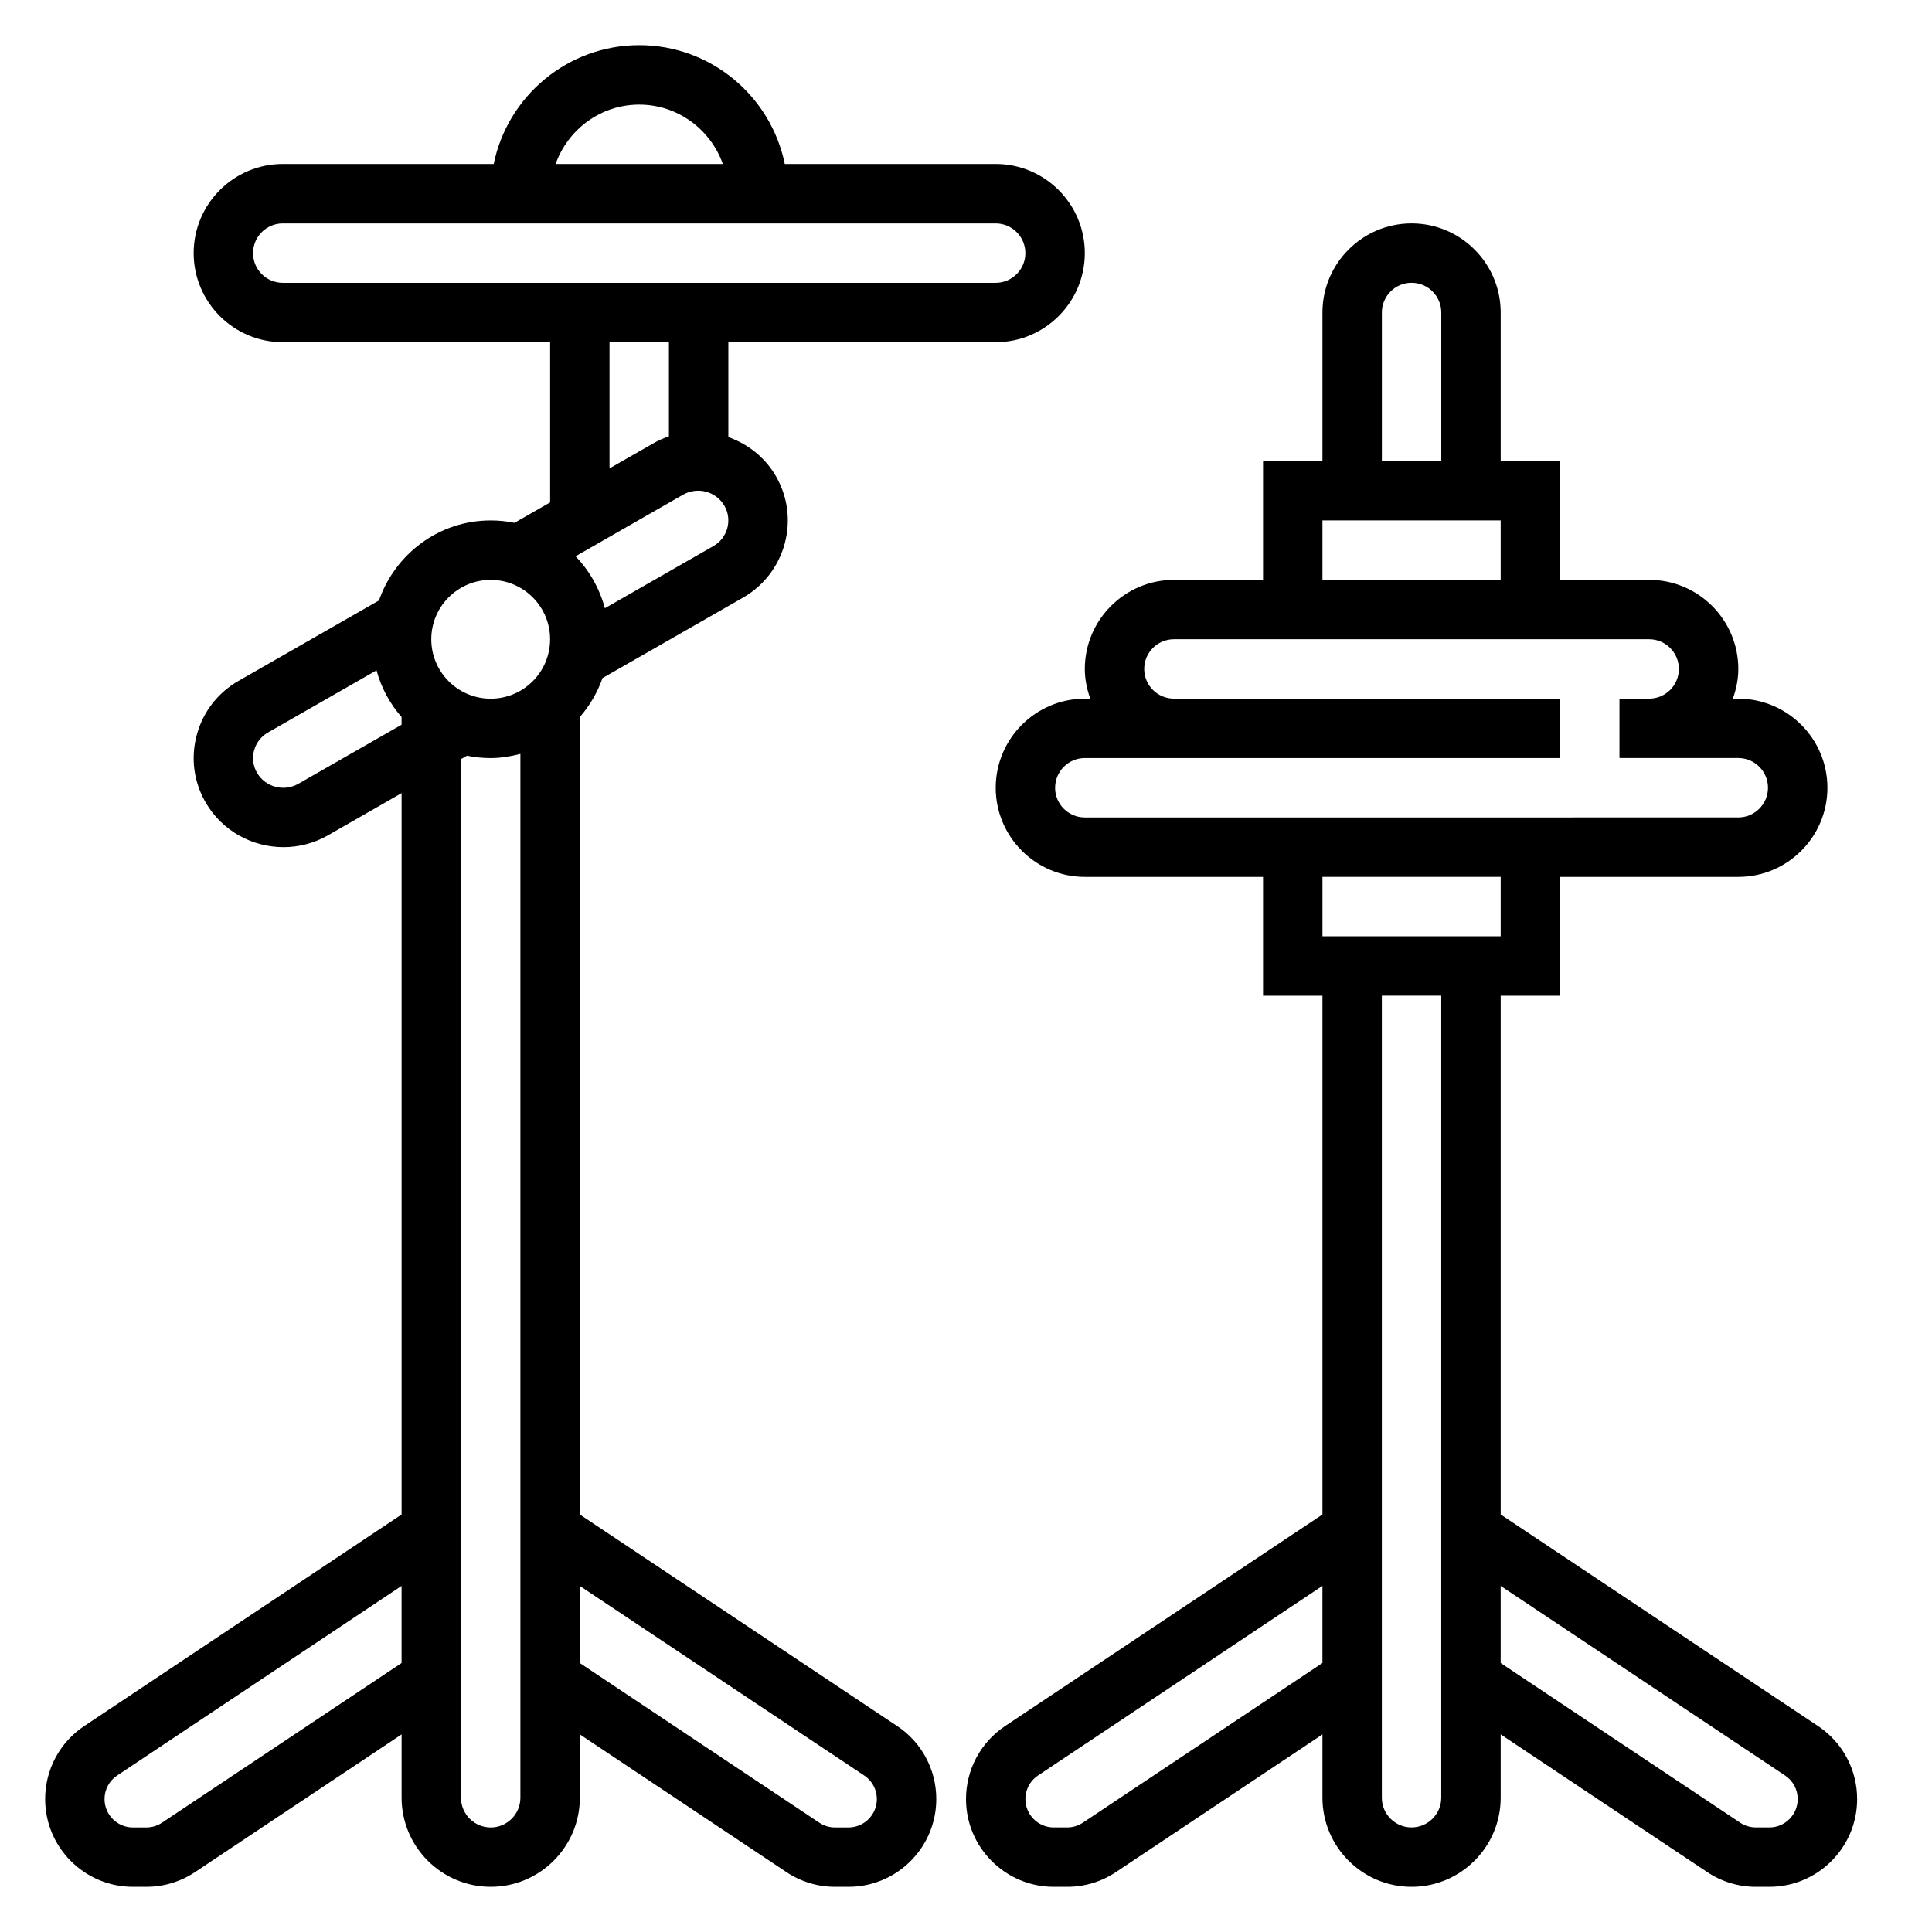 <?xml version="1.0" encoding="UTF-8"?>
<!-- Uploaded to: SVG Find, www.svgrepo.com, Generator: SVG Find Mixer Tools -->
<svg fill="#000000" width="800px" height="800px" version="1.1" viewBox="144 144 512 512" xmlns="http://www.w3.org/2000/svg">
 <g>
  <path d="m625.81 601.43-84.113-56.074v-137.48h15.742v-31.488h47.23c13.02 0 23.617-10.598 23.617-23.617s-10.598-23.617-23.617-23.617h-1.449c0.887-2.469 1.453-5.098 1.453-7.871 0-13.02-10.598-23.617-23.617-23.617h-23.617v-31.488h-15.742v-39.359c0-13.02-10.598-23.617-23.617-23.617s-23.617 10.598-23.617 23.617v39.359h-15.742v31.488h-23.617c-13.02 0-23.617 10.598-23.617 23.617 0 2.769 0.566 5.398 1.449 7.871h-1.445c-13.02 0-23.617 10.598-23.617 23.617s10.598 23.617 23.617 23.617h47.23v31.488h15.742v137.48l-84.113 56.074c-6.477 4.312-10.348 11.547-10.348 19.348 0 12.824 10.43 23.254 23.254 23.254h3.574c4.606 0 9.062-1.348 12.902-3.906l54.73-36.492v16.781c0 13.02 10.598 23.617 23.617 23.617s23.617-10.598 23.617-23.617v-16.781l54.742 36.496c3.824 2.555 8.289 3.902 12.895 3.902h3.574c12.824 0 23.254-10.43 23.254-23.254 0-7.801-3.875-15.035-10.352-19.348zm-115.6-374.62c0-4.336 3.527-7.871 7.871-7.871s7.871 3.535 7.871 7.871v39.359h-15.742zm-15.746 55.105h47.23v15.742h-47.23zm-70.848 70.848c0-4.336 3.527-7.871 7.871-7.871h125.95v-15.742l-102.34-0.004c-4.344 0-7.871-3.535-7.871-7.871 0-4.336 3.527-7.871 7.871-7.871h125.95c4.344 0 7.871 3.535 7.871 7.871 0 4.336-3.527 7.871-7.871 7.871h-7.871v15.742h31.488c4.344 0 7.871 3.535 7.871 7.871 0 4.336-3.527 7.871-7.871 7.871l-173.18 0.004c-4.348 0-7.875-3.531-7.875-7.871zm118.08 23.617v15.742h-47.23v-15.742zm-110.7 250.64c-1.246 0.828-2.688 1.27-4.172 1.27h-3.574c-4.141 0-7.512-3.371-7.512-7.512 0-2.519 1.242-4.856 3.344-6.25l75.375-50.254v20.438zm87.078 1.27c-4.344 0-7.871-3.535-7.871-7.871v-212.55h15.742v212.54c0 4.34-3.523 7.875-7.871 7.875zm94.828 0h-3.574c-1.48 0-2.93-0.441-4.164-1.258l-63.473-42.316v-20.438l75.375 50.254c2.102 1.391 3.344 3.727 3.344 6.246 0 4.141-3.367 7.512-7.508 7.512z"/>
  <path d="m381.77 601.43-84.109-56.074v-211.34c2.621-3.008 4.668-6.481 6.008-10.32l37.203-21.301c5.519-3.156 9.453-8.273 11.098-14.391 1.629-6.094 0.781-12.453-2.402-17.902-2.922-5.008-7.453-8.453-12.547-10.273v-25.141h70.848c13.02 0 23.617-10.598 23.617-23.617 0-13.02-10.598-23.617-23.617-23.617h-55.898c-3.66-17.941-19.562-31.488-38.566-31.488s-34.906 13.547-38.566 31.488h-55.898c-13.02 0-23.617 10.598-23.617 23.617 0 13.02 10.598 23.617 23.617 23.617h70.848v42.453l-9.453 5.414c-2.031-0.418-4.133-0.637-6.289-0.637-13.746 0-25.332 8.902-29.621 21.207l-37.191 21.301c-5.519 3.156-9.461 8.258-11.098 14.375-1.637 6.094-0.789 12.461 2.394 17.918 4.402 7.551 12.391 11.785 20.594 11.785 4.016 0 8.078-1.016 11.801-3.141l19.504-11.18v191.17l-84.113 56.066c-6.477 4.32-10.352 11.555-10.352 19.355 0 12.824 10.43 23.254 23.254 23.254h3.574c4.606 0 9.062-1.348 12.902-3.906l54.734-36.492v16.781c0 13.02 10.598 23.617 23.617 23.617s23.617-10.598 23.617-23.617v-16.781l54.742 36.496c3.824 2.555 8.289 3.902 12.891 3.902h3.574c12.824 0 23.254-10.43 23.254-23.254 0-7.801-3.871-15.035-10.352-19.348zm-45.02-317.5c-0.543 2.039-1.859 3.738-3.715 4.801l-28.734 16.453c-1.434-5.242-4.086-9.98-7.777-13.762l28.473-16.312c3.848-2.203 8.754-0.898 10.965 2.898 1.051 1.812 1.324 3.914 0.789 5.922zm-23.348-112.21c10.25 0 18.91 6.606 22.168 15.742h-44.328c3.25-9.141 11.91-15.742 22.16-15.742zm-102.34 39.359c0-4.336 3.527-7.871 7.871-7.871h188.93c4.344 0 7.871 3.535 7.871 7.871 0 4.336-3.527 7.871-7.871 7.871h-188.93c-4.344 0-7.871-3.535-7.871-7.871zm94.465 23.617h15.742v24.938c-1.402 0.48-2.777 1.07-4.102 1.836l-11.641 6.656zm-31.488 62.977c8.684 0 15.742 7.062 15.742 15.742 0 8.684-7.062 15.742-15.742 15.742-8.684 0-15.742-7.062-15.742-15.742-0.004-8.684 7.059-15.742 15.742-15.742zm-50.957 54.031c-3.848 2.211-8.746 0.891-10.965-2.898-1.047-1.801-1.324-3.902-0.789-5.91 0.543-2.031 1.859-3.731 3.715-4.793l28.734-16.461c1.266 4.652 3.559 8.848 6.644 12.383v2.031zm-36.125 275.32c-1.242 0.828-2.684 1.27-4.172 1.27h-3.574c-4.141 0-7.508-3.371-7.508-7.512 0-2.519 1.242-4.856 3.344-6.25l75.375-50.254v20.438zm87.082 1.27c-4.344 0-7.871-3.535-7.871-7.871v-275.25l1.59-0.906c2.031 0.414 4.133 0.633 6.281 0.633 2.731 0 5.336-0.457 7.871-1.117v276.64c0 4.34-3.527 7.875-7.871 7.875zm94.824 0h-3.574c-1.48 0-2.93-0.441-4.164-1.258l-63.469-42.316v-20.438l75.375 50.254c2.098 1.391 3.344 3.727 3.344 6.246 0 4.141-3.371 7.512-7.512 7.512z"/>
 </g>
</svg>